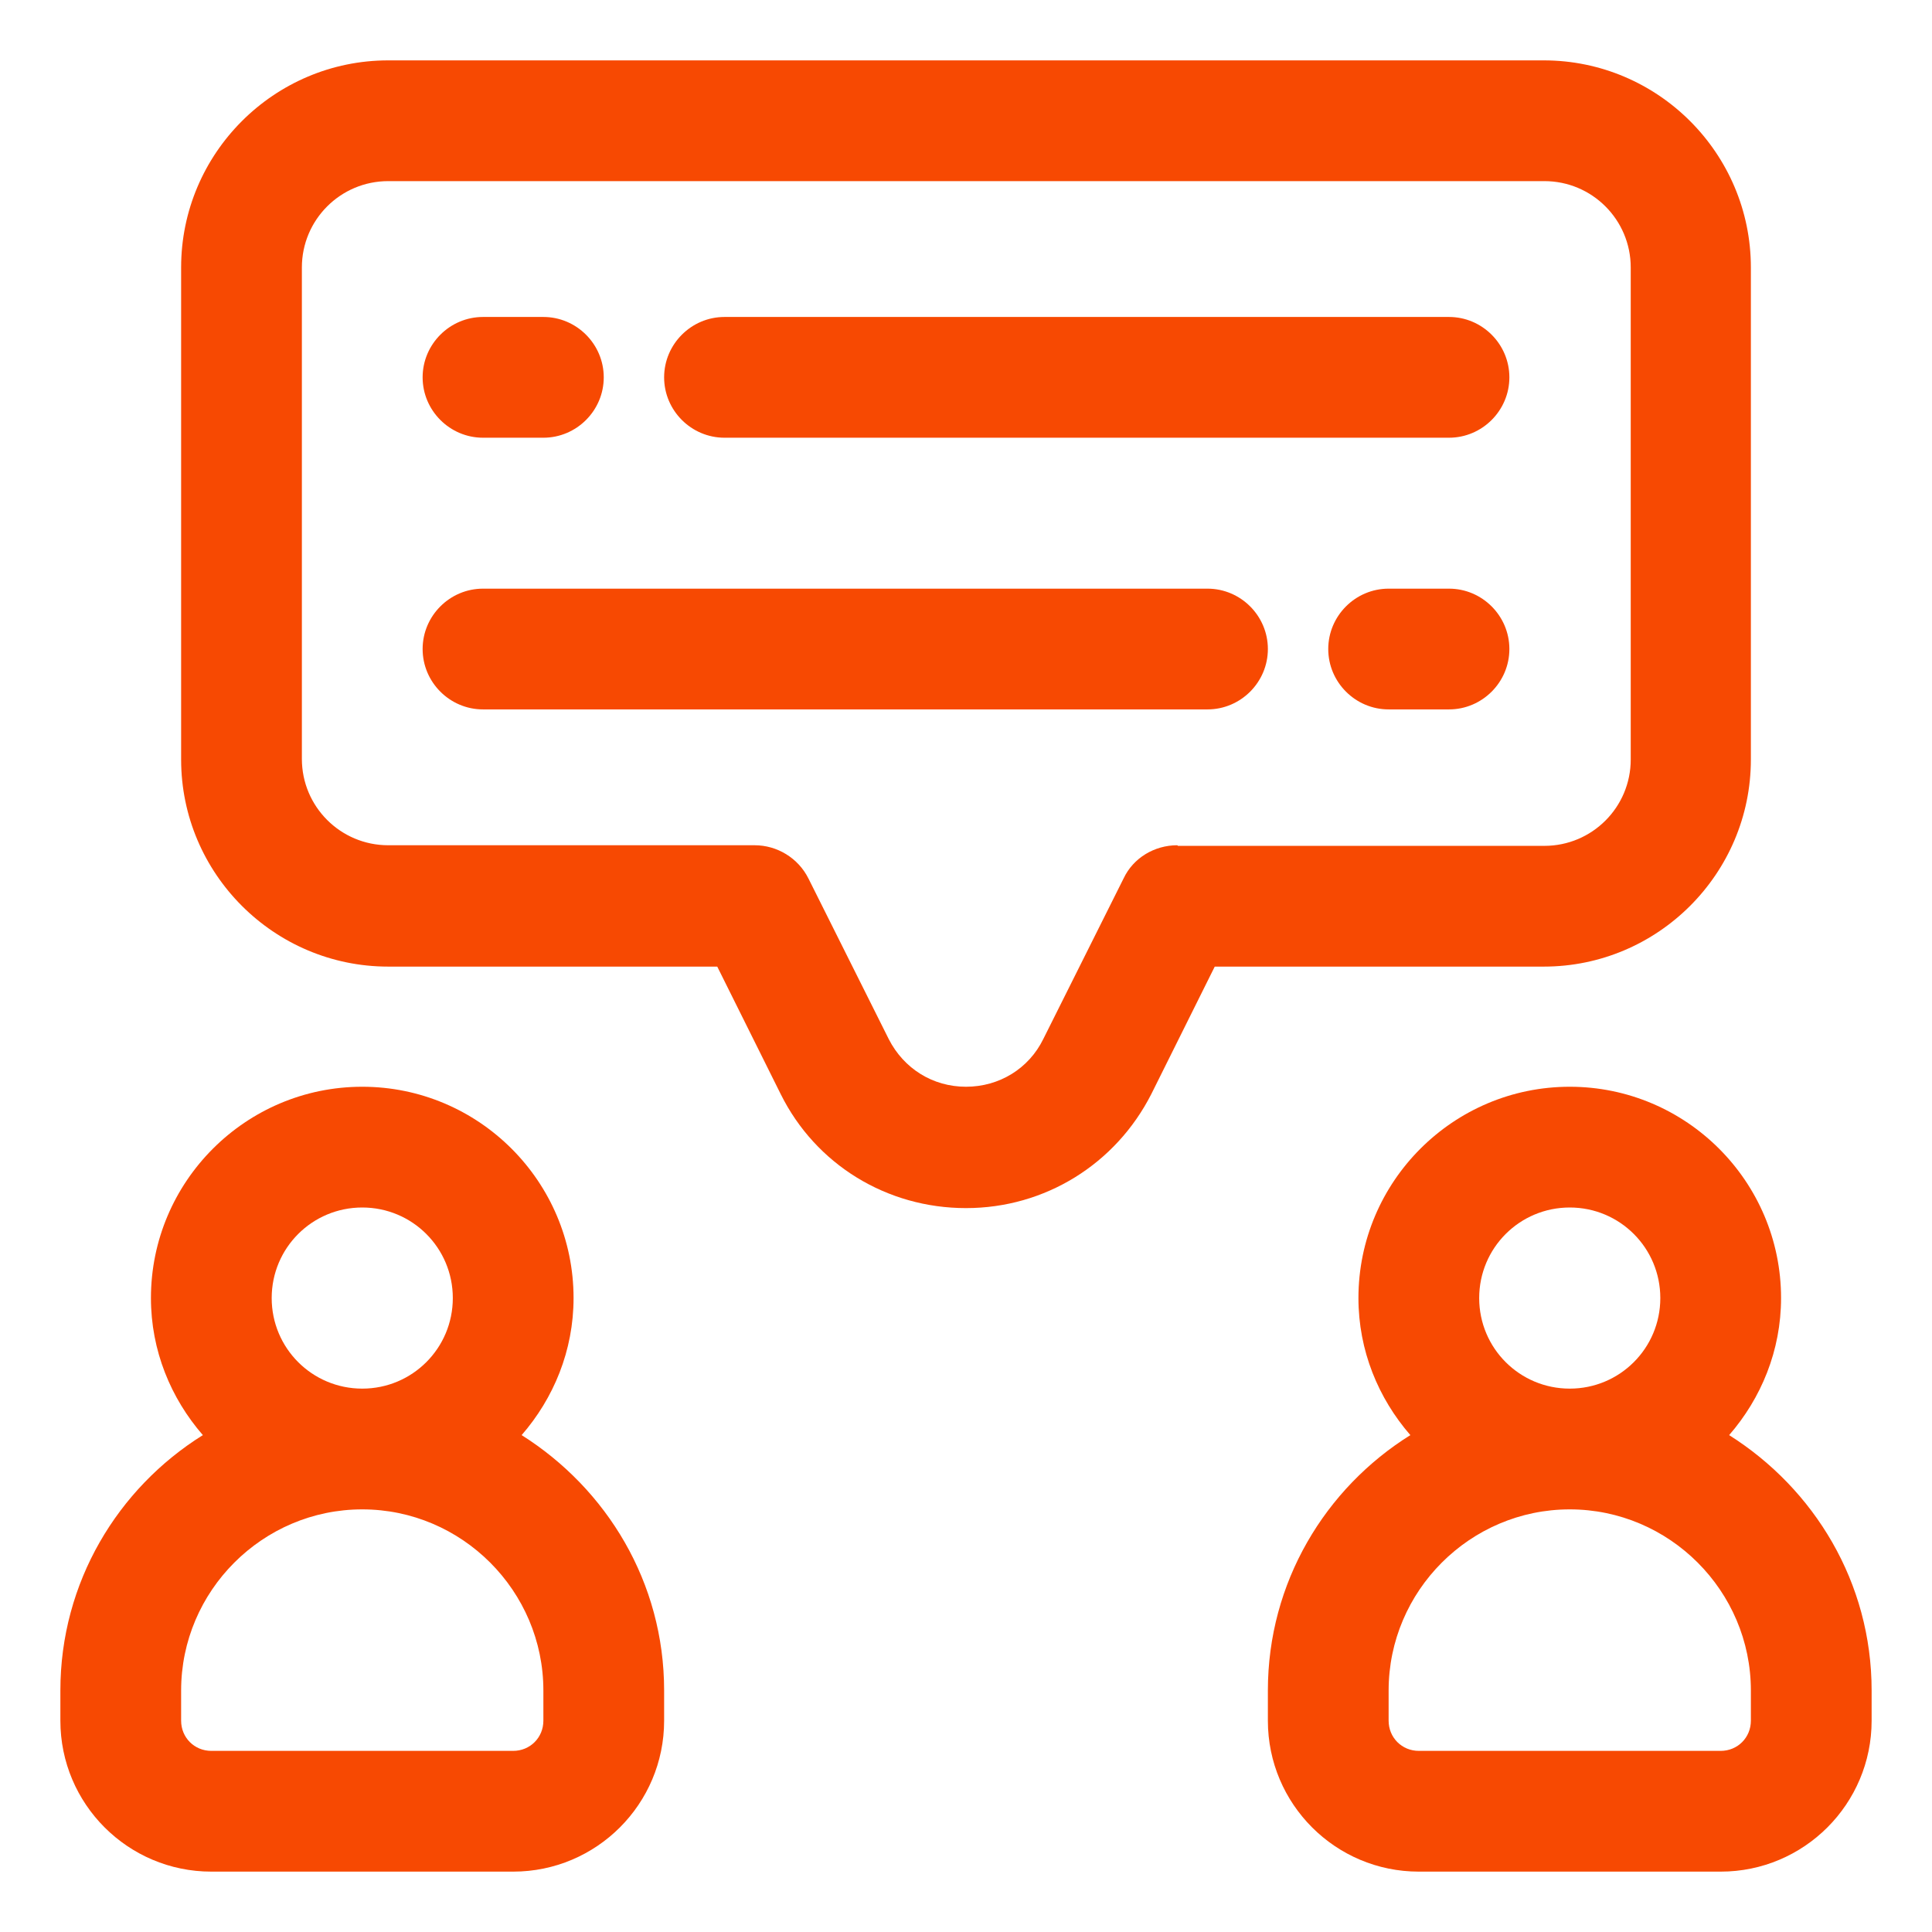 <svg xmlns="http://www.w3.org/2000/svg" xmlns:xlink="http://www.w3.org/1999/xlink" xmlns:svgjs="http://svgjs.dev/svgjs" id="OBJECT" viewBox="0 0 32 32" width="300" height="300"><g width="100%" height="100%" transform="matrix(1,0,0,1,0,0)"><path d="m29 12.57v-8.14c0-1.89-1.54-3.43-3.43-3.43h-19.14c-1.89 0-3.43 1.54-3.43 3.43v8.15c0 1.89 1.54 3.43 3.43 3.43h5.45l1.05 2.11c.58 1.17 1.76 1.89 3.07 1.89s2.48-.73 3.07-1.89l1.05-2.11h5.45c1.89 0 3.43-1.54 3.43-3.43zm-9.5 1.43c-.38 0-.73.21-.89.55l-1.33 2.66c-.24.49-.73.79-1.28.79s-1.03-.3-1.28-.79l-1.33-2.66c-.17-.34-.52-.55-.89-.55h-6.07c-.79 0-1.43-.64-1.43-1.43v-8.14c0-.79.64-1.43 1.43-1.43h19.15c.79 0 1.43.64 1.43 1.43v8.15c0 .79-.64 1.43-1.43 1.43h-6.07z" fill="#f74902" fill-opacity="1" data-original-color="#000000ff" stroke="none" stroke-opacity="1"></path><path d="m8.64 23.77c.53-.61.86-1.4.86-2.27 0-1.93-1.57-3.5-3.5-3.5s-3.5 1.57-3.5 3.5c0 .87.33 1.66.86 2.27-1.41.88-2.36 2.44-2.36 4.23v.5c0 1.38 1.12 2.5 2.5 2.5h5c1.38 0 2.5-1.12 2.5-2.5v-.5c0-1.79-.95-3.34-2.36-4.23zm-4.14-2.27c0-.83.67-1.5 1.5-1.5s1.5.67 1.5 1.5-.67 1.5-1.5 1.5-1.5-.67-1.5-1.5zm4.5 7c0 .28-.22.5-.5.5h-5c-.28 0-.5-.22-.5-.5v-.5c0-1.65 1.35-3 3-3s3 1.35 3 3z" fill="#f74902" fill-opacity="1" data-original-color="#000000ff" stroke="none" stroke-opacity="1"></path><path d="m28.64 23.77c.53-.61.86-1.4.86-2.27 0-1.93-1.57-3.5-3.5-3.5s-3.5 1.57-3.5 3.5c0 .87.33 1.66.86 2.27-1.41.88-2.36 2.44-2.36 4.23v.5c0 1.38 1.12 2.5 2.5 2.5h5c1.38 0 2.5-1.12 2.5-2.5v-.5c0-1.79-.95-3.34-2.36-4.23zm-4.14-2.27c0-.83.67-1.5 1.5-1.5s1.5.67 1.5 1.5-.67 1.5-1.5 1.5-1.5-.67-1.5-1.5zm4.5 7c0 .28-.22.5-.5.5h-5c-.28 0-.5-.22-.5-.5v-.5c0-1.65 1.35-3 3-3s3 1.35 3 3z" fill="#f74902" fill-opacity="1" data-original-color="#000000ff" stroke="none" stroke-opacity="1"></path><path d="m24 5.25h-12c-.55 0-1 .45-1 1s.45 1 1 1h12c.55 0 1-.45 1-1s-.45-1-1-1z" fill="#f74902" fill-opacity="1" data-original-color="#000000ff" stroke="none" stroke-opacity="1"></path><path d="m8 7.25h1c.55 0 1-.45 1-1s-.45-1-1-1h-1c-.55 0-1 .45-1 1s.45 1 1 1z" fill="#f74902" fill-opacity="1" data-original-color="#000000ff" stroke="none" stroke-opacity="1"></path><path d="m20 9.75h-12c-.55 0-1 .45-1 1s.45 1 1 1h12c.55 0 1-.45 1-1s-.45-1-1-1z" fill="#f74902" fill-opacity="1" data-original-color="#000000ff" stroke="none" stroke-opacity="1"></path><path d="m24 9.75h-1c-.55 0-1 .45-1 1s.45 1 1 1h1c.55 0 1-.45 1-1s-.45-1-1-1z" fill="#f74902" fill-opacity="1" data-original-color="#000000ff" stroke="none" stroke-opacity="1"></path></g></svg>